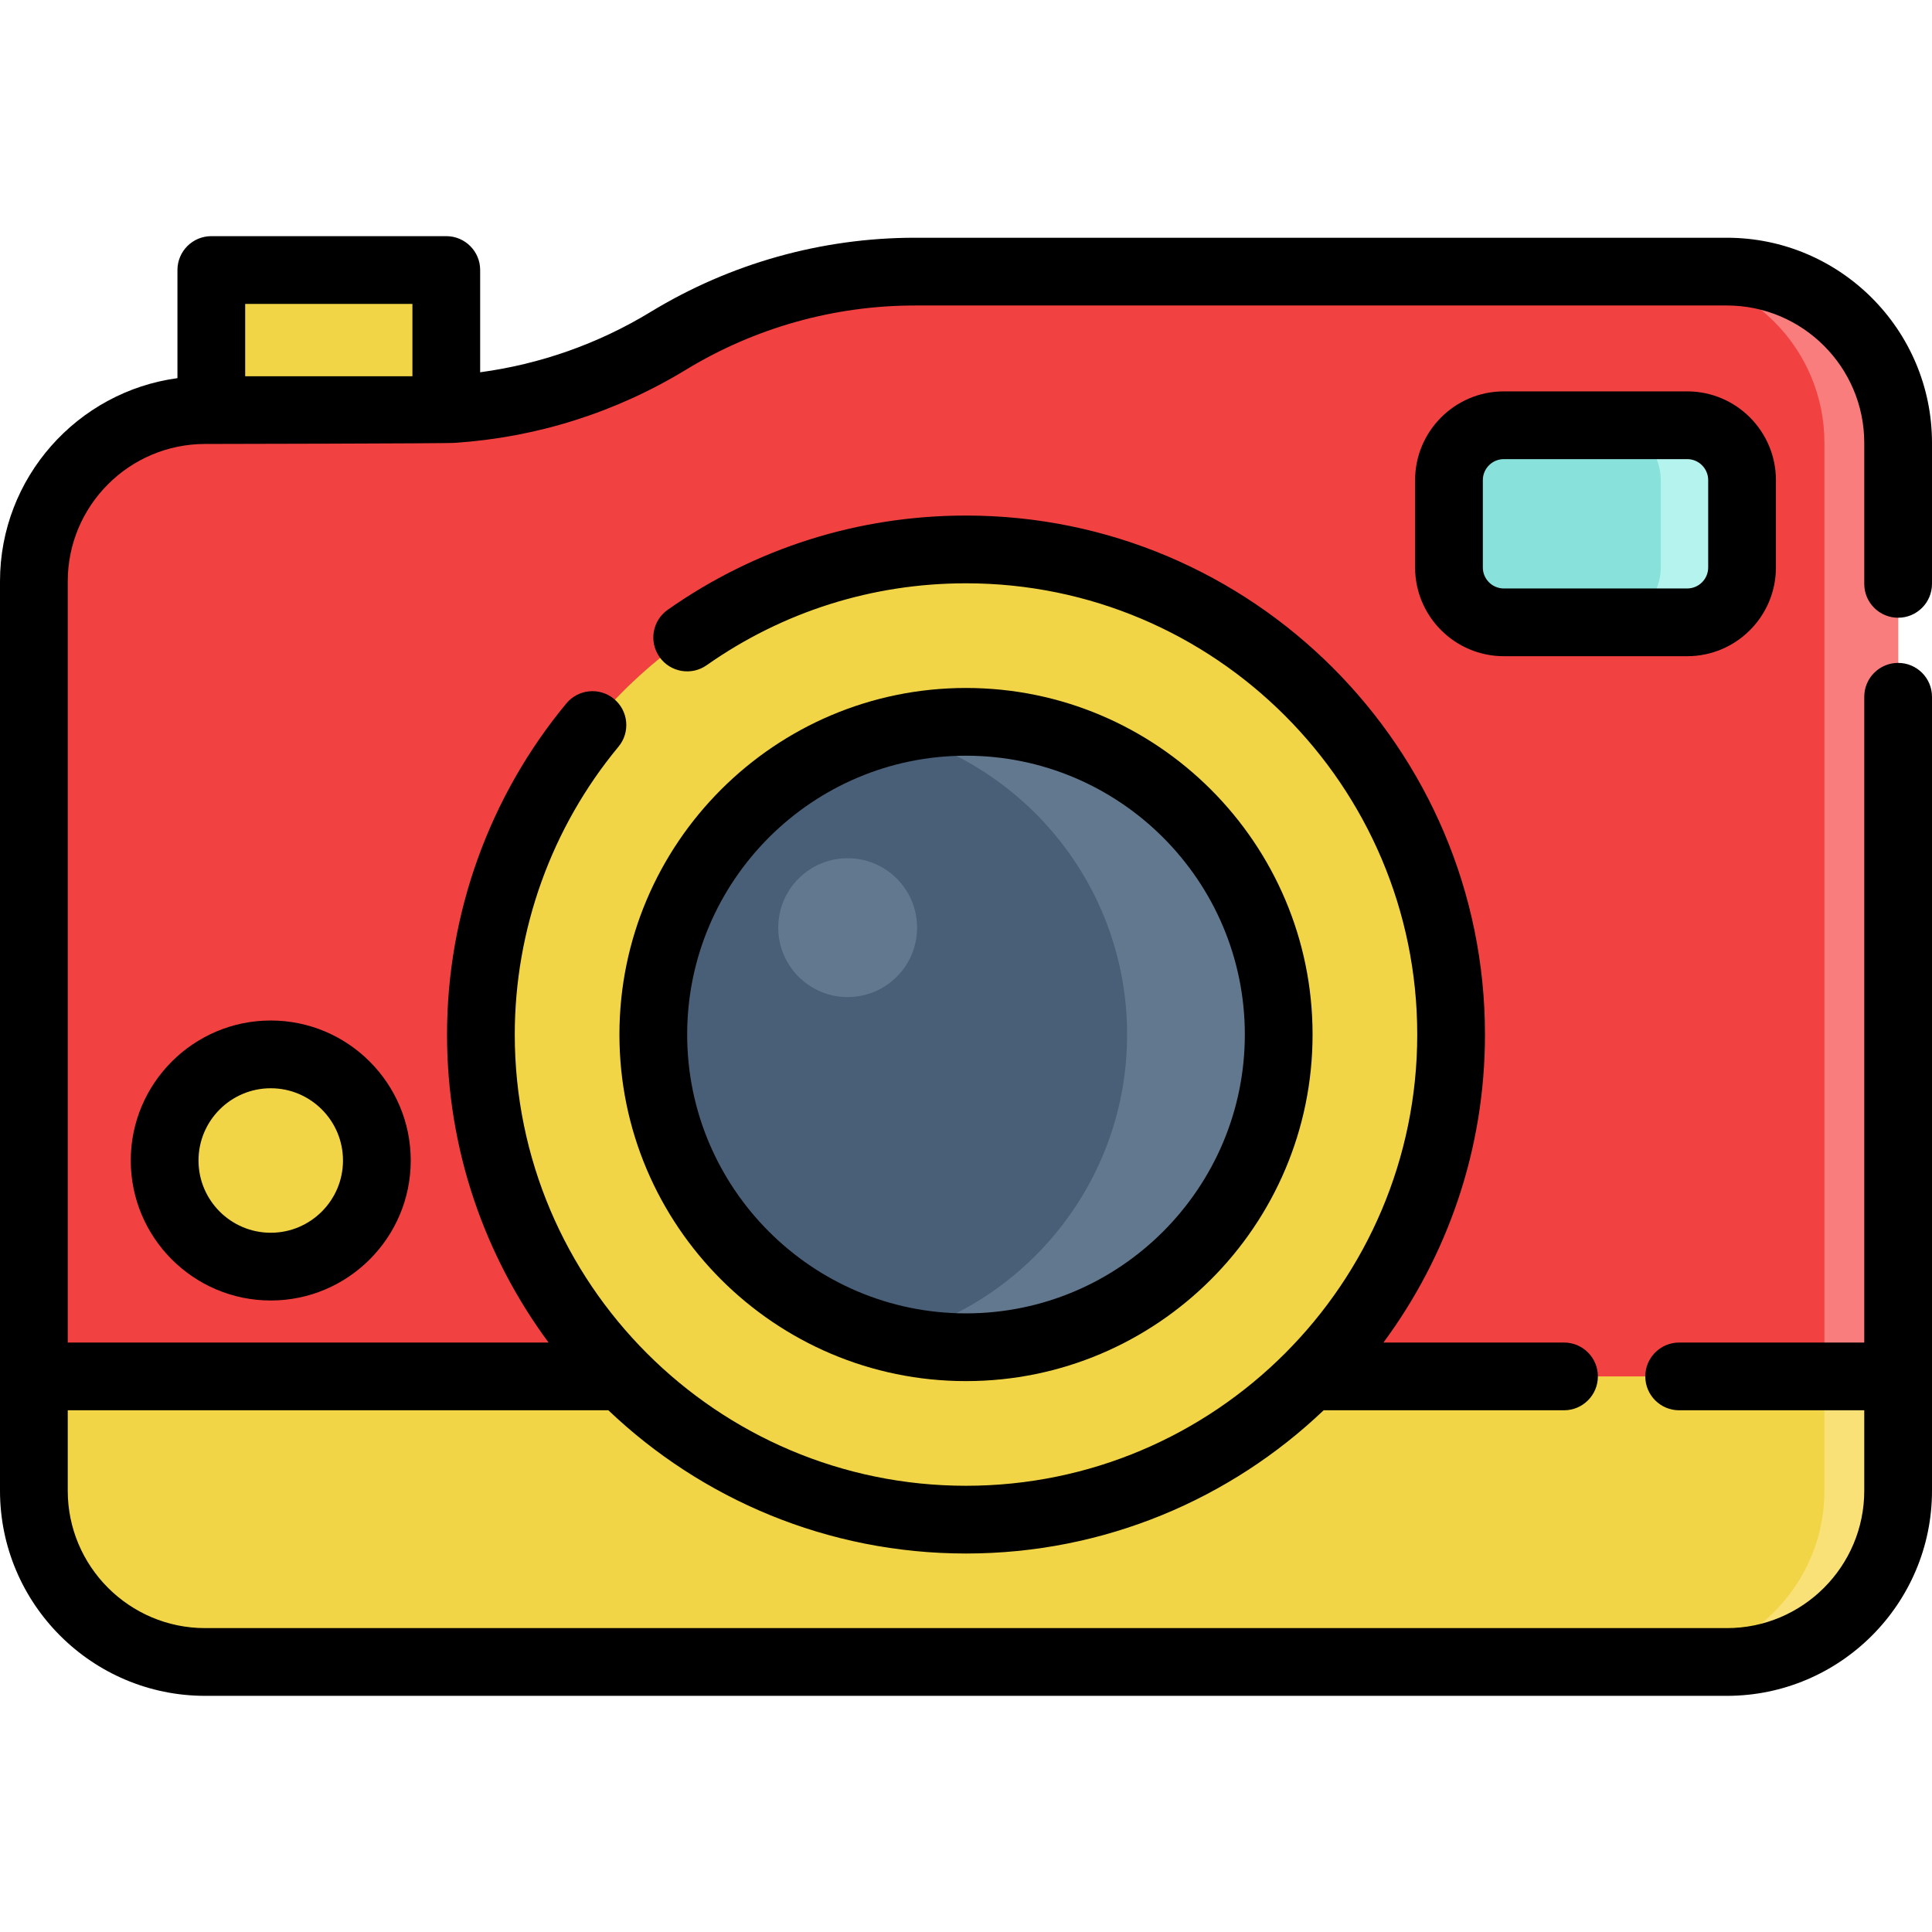 <!DOCTYPE svg PUBLIC "-//W3C//DTD SVG 1.1//EN" "http://www.w3.org/Graphics/SVG/1.1/DTD/svg11.dtd">
<!-- Uploaded to: SVG Repo, www.svgrepo.com, Transformed by: SVG Repo Mixer Tools -->
<svg version="1.1" id="Layer_1" xmlns="http://www.w3.org/2000/svg" xmlns:xlink="http://www.w3.org/1999/xlink" viewBox="0 0 512 512" xml:space="preserve" width="64px" height="64px" fill="#000000">
<g id="SVGRepo_bgCarrier" stroke-width="0"/>
<g id="SVGRepo_tracerCarrier" stroke-linecap="round" stroke-linejoin="round"/>
<g id="SVGRepo_iconCarrier"> <path style="fill:#F24141;" d="M503.025,117.36v277.694c0,25.073-20.322,45.383-45.383,45.383H54.355 c-25.061,0-45.383-20.31-45.383-45.383V154.066c0-25.073,20.322-45.383,45.383-45.383h57.327c23.074,0,45.706-6.355,65.405-18.359 c19.711-11.992,42.343-18.347,65.417-18.347h215.138C482.703,71.977,503.025,92.299,503.025,117.36z"/> <path style="fill:#F97D7D;" d="M457.642,71.977h-19.535c25.061,0,45.383,20.322,45.383,45.383v277.694 c0,25.073-20.322,45.383-45.383,45.383h19.535c25.061,0,45.383-20.31,45.383-45.383V117.36 C503.025,92.299,482.703,71.977,457.642,71.977z"/> <g> <path style="fill:#F2D546;" d="M503.025,364.763v30.291c0,25.073-20.322,45.383-45.383,45.383H54.355 c-25.061,0-45.383-20.31-45.383-45.383v-30.291H503.025z"/> <circle style="fill:#F2D546;" cx="255.996" cy="274.164" r="128.561"/> </g> <circle style="fill:#495E77;" cx="255.996" cy="274.164" r="82.867"/> <path style="fill:#62788E;" d="M256,191.295c-6.929,0-13.656,0.863-20.09,2.465c36.059,8.981,62.78,41.566,62.78,80.404 s-26.722,71.423-62.78,80.404c6.434,1.603,13.159,2.465,20.09,2.465c45.767,0,82.869-37.102,82.869-82.869 S301.767,191.295,256,191.295z"/> <path style="fill:#88E2DB;" d="M398.529,164.924h48.596c8.029,0,14.538-6.508,14.538-14.538v-23.151 c0-8.029-6.509-14.538-14.538-14.538h-48.596c-8.029,0-14.538,6.508-14.538,14.538v23.151 C383.991,158.415,390.499,164.924,398.529,164.924z"/> <path style="fill:#B5F4EE;" d="M447.125,112.697h-21.542c8.029,0,14.538,6.508,14.538,14.538v23.151 c0,8.029-6.508,14.538-14.538,14.538h21.542c8.029,0,14.538-6.509,14.538-14.538v-23.151 C461.662,119.205,455.153,112.697,447.125,112.697z"/> <g> <rect x="56.001" y="71.559" style="fill:#F2D546;" width="62.27" height="37.125"/> <circle style="fill:#F2D546;" cx="71.751" cy="307.543" r="28.122"/> </g> <circle style="fill:#62788E;" cx="224.64" cy="245.836" r="18.4"/> <path style="fill:#F9E178;" d="M503.025,364.763v30.291c0,25.073-20.322,45.383-45.383,45.383h-19.532 c25.061,0,45.383-20.31,45.383-45.383v-30.291H503.025z"/> <path d="M256,366.008c50.644,0,91.845-41.201,91.845-91.845S306.644,182.318,256,182.318c-50.643,0-91.845,41.201-91.845,91.845 C164.155,324.807,205.356,366.008,256,366.008z M256,200.27c40.744,0,73.893,33.148,73.893,73.893 c0,40.744-33.148,73.893-73.893,73.893s-73.893-33.148-73.893-73.893C182.107,233.419,215.255,200.27,256,200.27z"/> <path d="M398.529,103.721c-12.966,0-23.514,10.547-23.514,23.514v23.152c0,12.965,10.547,23.514,23.514,23.514h48.595 c12.966,0,23.514-10.547,23.514-23.514v-23.152c0-12.965-10.547-23.514-23.514-23.514 C447.124,103.721,398.529,103.721,398.529,103.721z M452.686,127.235v23.152c0,3.067-2.495,5.562-5.562,5.562H398.53 c-3.067,0-5.562-2.494-5.562-5.562v-23.152c0-3.067,2.495-5.562,5.562-5.562h48.595 C450.191,121.673,452.686,124.168,452.686,127.235z"/> <path d="M34.653,307.545c0,20.456,16.643,37.099,37.099,37.099s37.099-16.642,37.099-37.099s-16.642-37.099-37.099-37.099 S34.653,287.088,34.653,307.545z M90.897,307.545c0,10.557-8.588,19.146-19.146,19.146s-19.146-8.588-19.146-19.146 s8.589-19.146,19.146-19.146S90.897,296.987,90.897,307.545z"/> <path d="M512,184.651c0-4.957-4.018-8.976-8.976-8.976c-4.958,0-8.976,4.019-8.976,8.976v171.136h-49.053 c-4.958,0-8.976,4.019-8.976,8.976c0,4.957,4.018,8.976,8.976,8.976h49.053v21.318c0,20.075-16.332,36.408-36.408,36.408H54.36 c-20.075,0-36.408-16.333-36.408-36.408v-21.318h143.271c24.688,23.509,58.076,37.959,94.777,37.959s70.09-14.45,94.777-37.959 h63.702c4.958,0,8.976-4.019,8.976-8.976c0-4.957-4.018-8.976-8.976-8.976h-47.855c16.902-22.847,26.911-51.087,26.911-81.624 c0-75.838-61.698-137.536-137.534-137.536c-28.491,0-55.826,8.636-79.053,24.975c-4.055,2.852-5.029,8.452-2.177,12.507 c2.853,4.055,8.453,5.029,12.507,2.177c20.185-14.2,43.949-21.706,68.723-21.706c65.938,0,119.582,53.644,119.582,119.583 s-53.644,119.583-119.582,119.583c-65.939,0-119.583-53.644-119.583-119.583c0-27.822,9.764-54.915,27.492-76.29 c3.164-3.815,2.637-9.475-1.179-12.639c-3.815-3.164-9.474-2.638-12.639,1.179c-20.395,24.588-31.626,55.752-31.626,87.751 c0,30.536,10.009,58.777,26.911,81.624H17.952V154.063c0-20.075,16.333-36.408,36.408-36.408c0,0,65.444-0.11,66.165-0.297 c21.632-1.422,42.64-8.039,61.233-19.362c18.305-11.147,39.309-17.04,60.741-17.04h215.14c20.075,0,36.408,16.333,36.408,36.408 v37.367c0,4.957,4.018,8.976,8.976,8.976c4.958,0,8.976-4.019,8.976-8.976v-37.367c0-29.974-24.386-54.36-54.36-54.36H242.5 c-24.726,0-48.959,6.798-70.079,19.659c-13.841,8.429-29.227,13.847-45.173,15.992V71.559c0-4.957-4.019-8.976-8.976-8.976H56.001 c-4.957,0-8.976,4.019-8.976,8.976v28.654C20.51,103.806,0,126.578,0,154.063v240.993c0,29.974,24.386,54.36,54.36,54.36h403.28 c29.974,0,54.36-24.385,54.36-54.36L512,184.651L512,184.651z M64.977,80.535h44.319v19.169H64.977V80.535z"/> </g>
</svg>